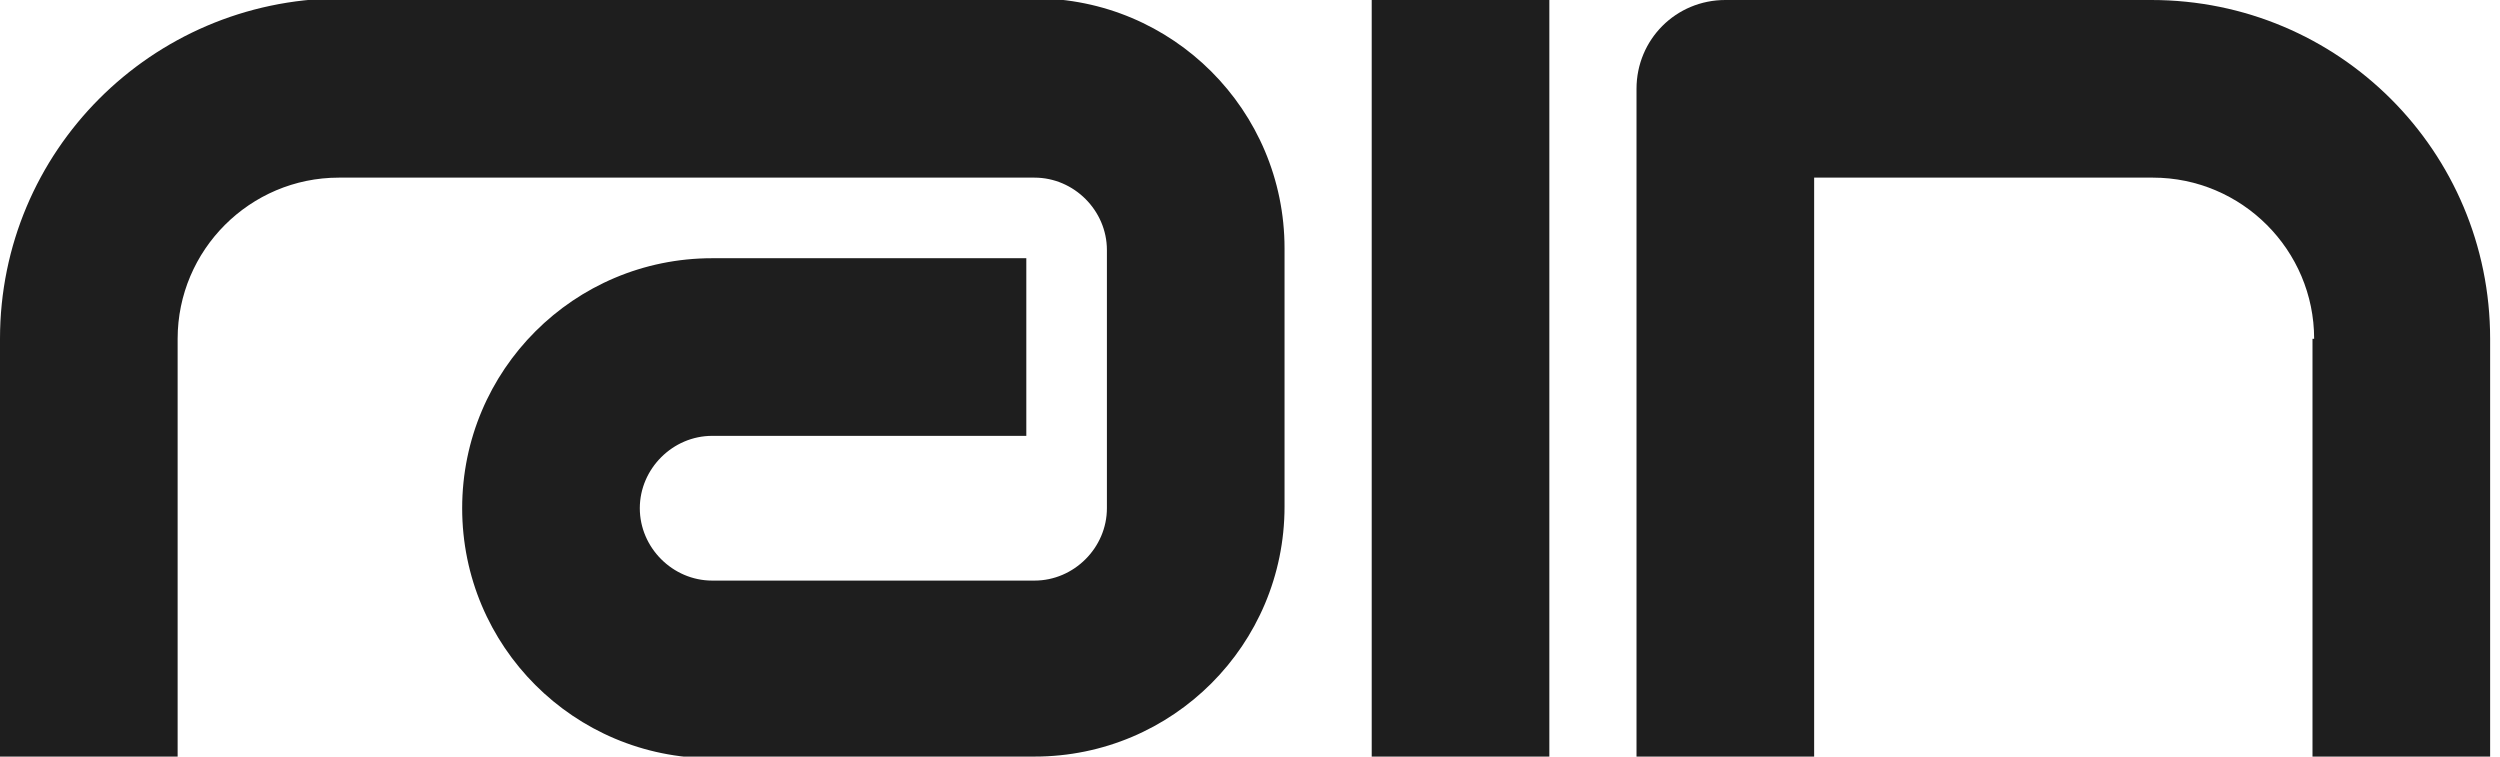 <?xml version="1.0" encoding="UTF-8"?>
<svg id="Layer_1" xmlns="http://www.w3.org/2000/svg" version="1.1" viewBox="0 0 152 46">
  <!-- Generator: Adobe Illustrator 29.1.0, SVG Export Plug-In . SVG Version: 2.1.0 Build 142)  -->
  <defs>
    <style>
      .st0 {
        fill: #1e1e1e;
      }
    </style>
  </defs>
  <path class="st0" d="M140.7,20.6c0-5.4-4.4-9.8-9.8-9.8h-20.6v35.2h-10.8V5.4c0-3,2.4-5.4,5.4-5.4h25.9c11.4,0,20.6,9.2,20.6,20.6v25.4h-10.8v-25.4Z"/>
  <path class="st0" d="M94.2,0h-10.8v46h10.8V0Z"/>
  <path class="st0" d="M62.9,46c8.4,0,15.2-6.8,15.2-15.2v-15.7c0-8.4-6.8-15.2-15.2-15.2H20.6C9.2,0,0,9.2,0,20.6v25.4h10.8v-25.4c0-5.4,4.4-9.8,9.8-9.8h42.3c2.4,0,4.4,2,4.4,4.4v15.7c0,2.4-2,4.4-4.4,4.4h-19.6c-2.4,0-4.4-2-4.4-4.4s2-4.4,4.4-4.4h19.1v-10.8h-19.1c-8.4,0-15.2,6.8-15.2,15.2s6.8,15.2,15.2,15.2h19.6Z"/>
</svg>